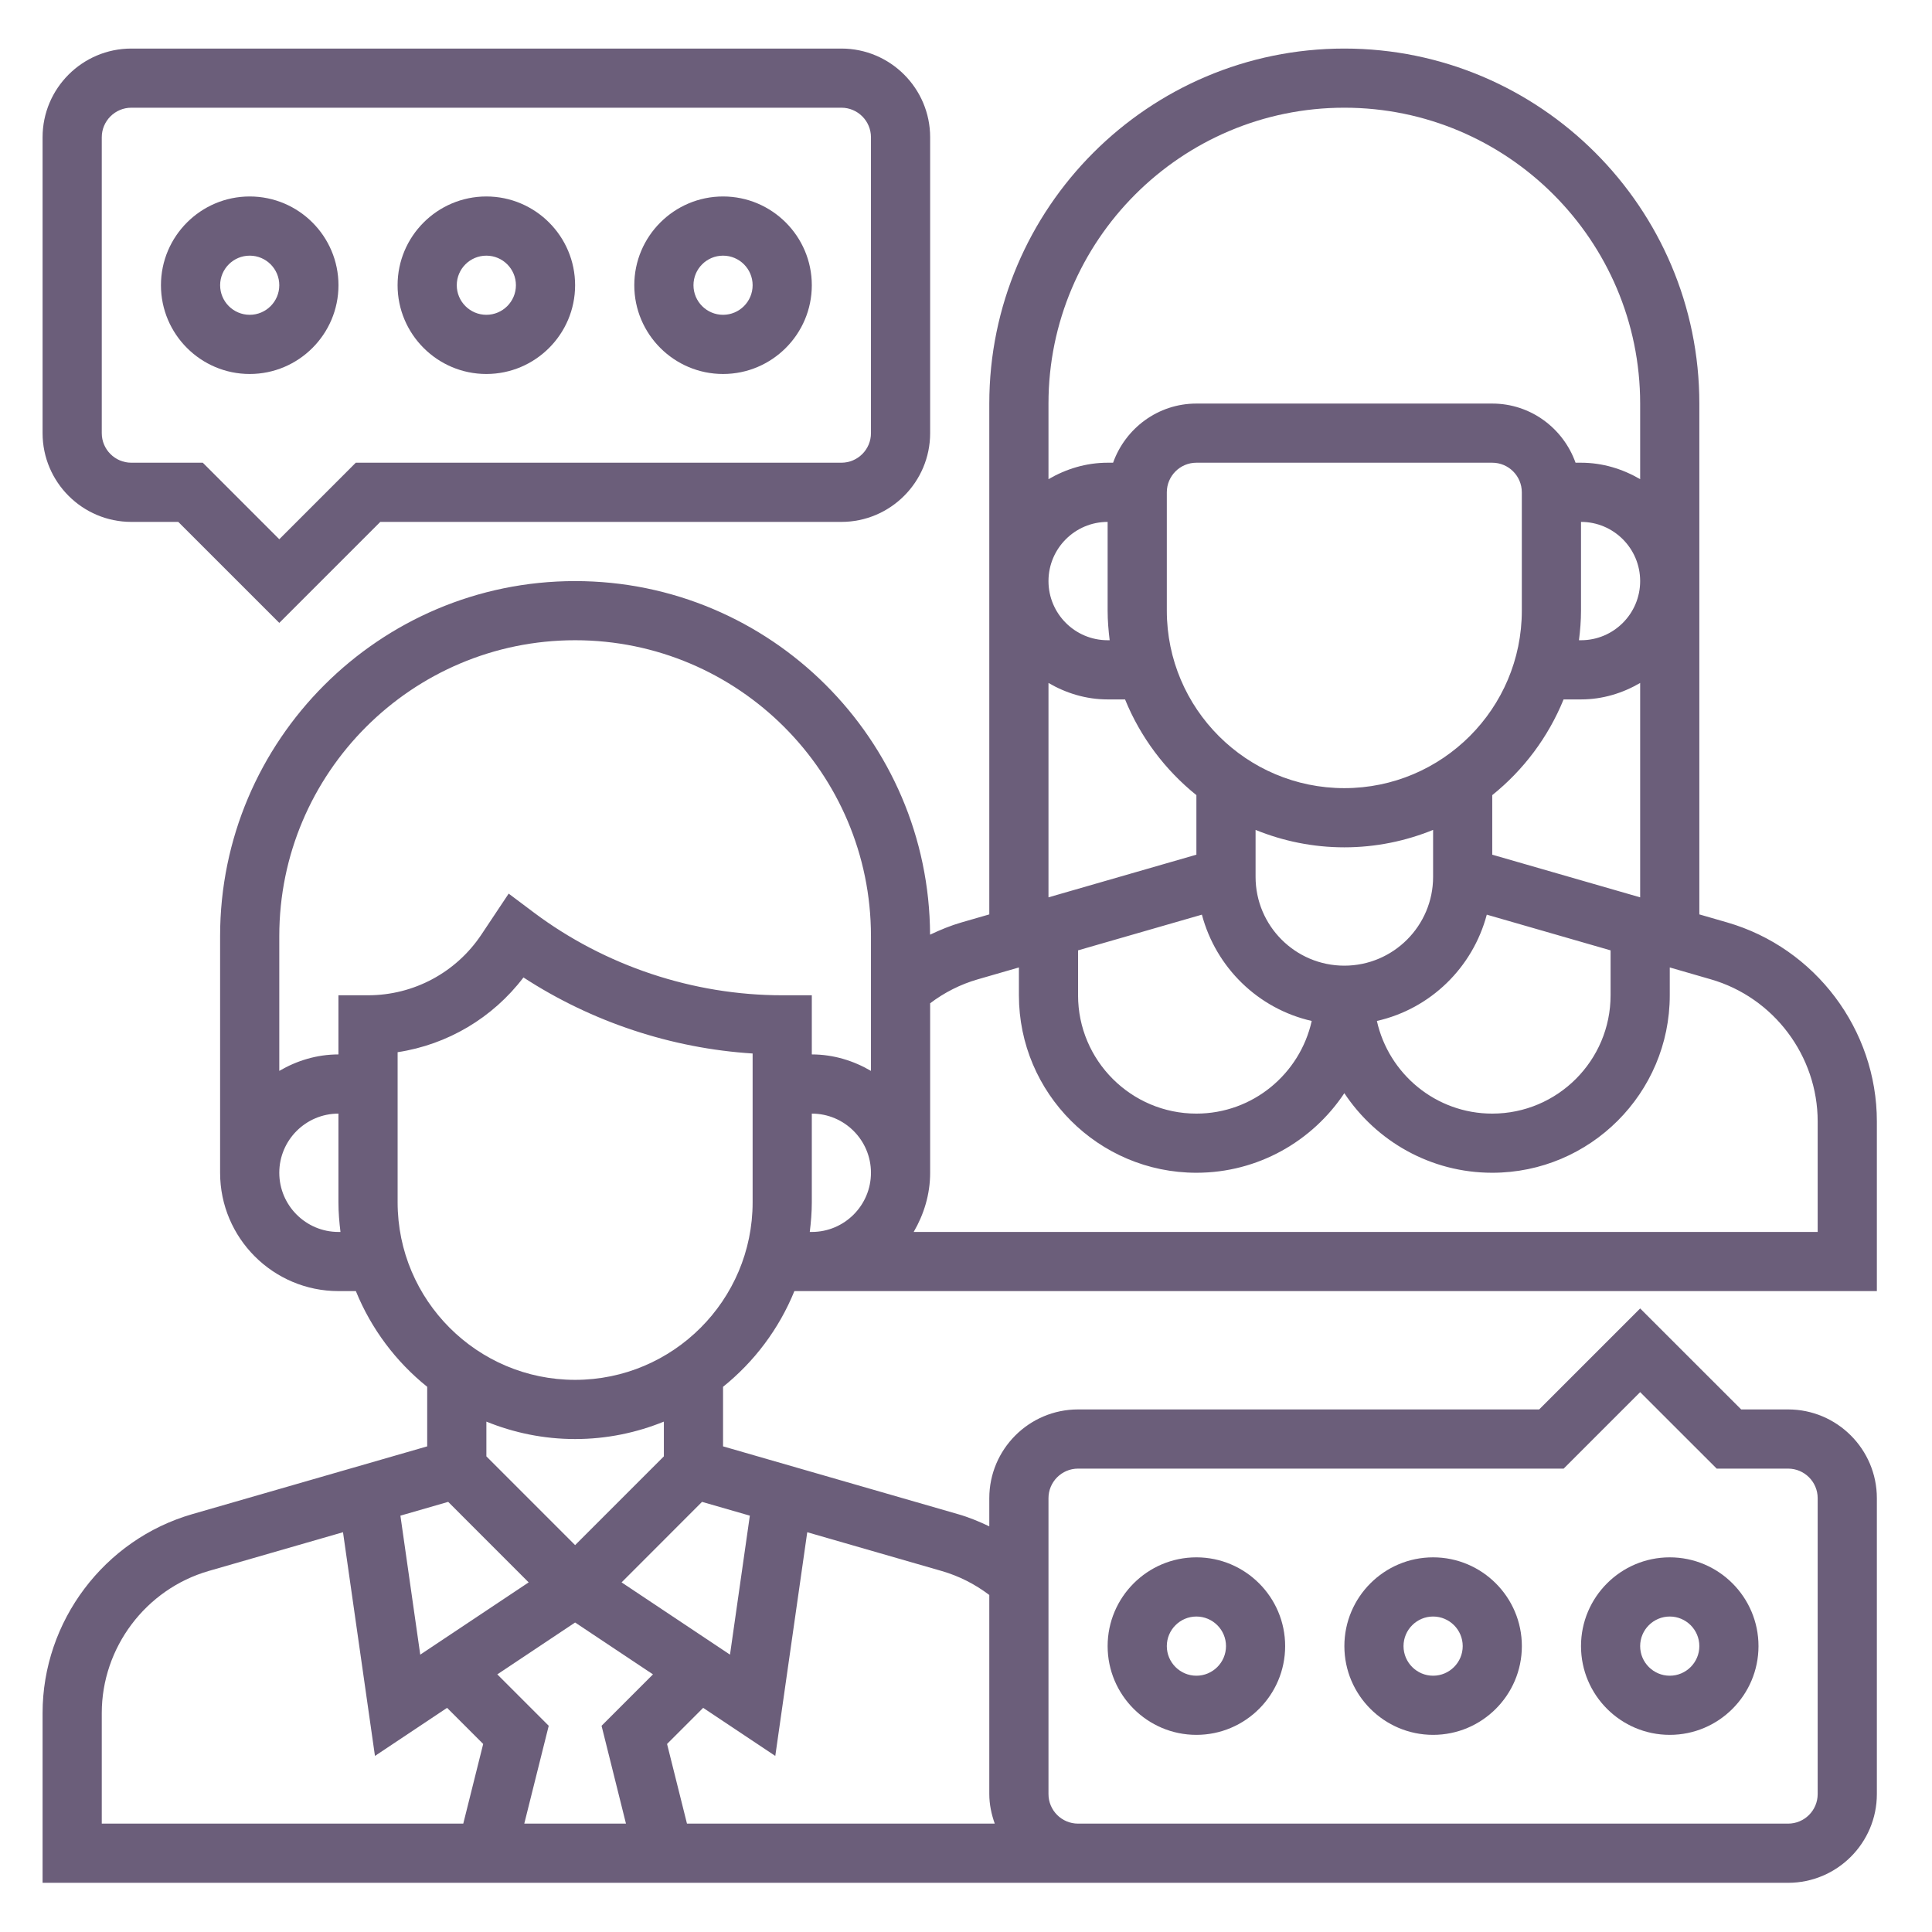 <svg width="52" height="52" viewBox="0 0 52 52" fill="none" xmlns="http://www.w3.org/2000/svg">
<path d="M44.942 46.694C46.259 46.694 47.33 45.622 47.33 44.305C47.33 42.988 46.259 41.916 44.942 41.916C43.624 41.916 42.553 42.988 42.553 44.305C42.553 45.622 43.624 46.694 44.942 46.694ZM44.942 43.509C45.38 43.509 45.738 43.866 45.738 44.305C45.738 44.745 45.38 45.102 44.942 45.102C44.503 45.102 44.145 44.745 44.145 44.305C44.145 43.866 44.503 43.509 44.942 43.509Z" fill="#6B5E7A"/>
<path d="M38.572 46.694C39.889 46.694 40.961 45.622 40.961 44.305C40.961 42.988 39.889 41.916 38.572 41.916C37.255 41.916 36.184 42.988 36.184 44.305C36.184 45.622 37.255 46.694 38.572 46.694ZM38.572 43.509C39.011 43.509 39.369 43.866 39.369 44.305C39.369 44.745 39.011 45.102 38.572 45.102C38.134 45.102 37.776 44.745 37.776 44.305C37.776 43.866 38.134 43.509 38.572 43.509Z" fill="#6B5E7A"/>
<path d="M32.201 46.694C33.518 46.694 34.59 45.622 34.59 44.305C34.59 42.988 33.518 41.916 32.201 41.916C30.884 41.916 29.812 42.988 29.812 44.305C29.812 45.622 30.884 46.694 32.201 46.694ZM32.201 43.509C32.64 43.509 32.998 43.866 32.998 44.305C32.998 44.745 32.64 45.102 32.201 45.102C31.763 45.102 31.405 44.745 31.405 44.305C31.405 43.866 31.763 43.509 32.201 43.509Z" fill="#6B5E7A"/>
<path d="M21.381 34.75H21.85H50.516V30.183C50.516 27.713 48.859 25.513 46.486 24.827L45.738 24.611V10.862C45.738 5.593 41.452 1.307 36.183 1.307C30.914 1.307 26.627 5.593 26.627 10.862V24.611L25.879 24.827C25.587 24.911 25.307 25.027 25.033 25.157C25.012 19.906 20.736 15.64 15.479 15.64C10.21 15.64 5.924 19.926 5.924 25.195V31.565C5.924 33.322 7.353 34.75 9.109 34.75H9.578C9.991 35.766 10.656 36.65 11.498 37.326V38.929L5.176 40.753C2.804 41.437 1.146 43.639 1.146 46.108V50.676H29.016H48.127C49.444 50.676 50.516 49.604 50.516 48.287V40.324C50.516 39.007 49.444 37.935 48.127 37.935H46.864L44.145 35.217L41.427 37.935H29.016C27.699 37.935 26.627 39.007 26.627 40.324V41.082C26.354 40.952 26.074 40.836 25.783 40.753L19.461 38.929V37.326C20.302 36.65 20.968 35.766 21.381 34.75ZM21.795 33.158C21.827 32.897 21.85 32.631 21.85 32.361V29.973C22.728 29.973 23.442 30.687 23.442 31.565C23.442 32.443 22.728 33.158 21.85 33.158H21.795ZM29.016 25.579L32.349 24.618C32.727 26.041 33.863 27.152 35.305 27.479C34.988 28.903 33.72 29.973 32.201 29.973C30.445 29.973 29.016 28.544 29.016 26.788V25.579ZM36.183 21.213C33.548 21.213 31.405 19.071 31.405 16.436V13.251C31.405 12.811 31.762 12.454 32.201 12.454H40.164C40.603 12.454 40.96 12.811 40.96 13.251V16.436C40.96 19.071 38.818 21.213 36.183 21.213ZM33.794 22.337C34.532 22.637 35.338 22.806 36.183 22.806C37.028 22.806 37.833 22.637 38.572 22.337V23.602C38.572 24.919 37.5 25.991 36.183 25.991C34.866 25.991 33.794 24.919 33.794 23.602V22.337ZM40.017 24.618L43.349 25.579V26.788C43.349 28.544 41.921 29.973 40.164 29.973C38.645 29.973 37.377 28.903 37.059 27.479C38.502 27.153 39.639 26.041 40.017 24.618ZM40.164 23.004V21.401C41.006 20.725 41.671 19.84 42.084 18.825H42.553C43.136 18.825 43.675 18.656 44.145 18.382V24.152L40.164 23.004ZM42.553 16.436V14.047C43.431 14.047 44.145 14.761 44.145 15.64C44.145 16.518 43.431 17.232 42.553 17.232H42.498C42.531 16.971 42.553 16.706 42.553 16.436ZM36.183 2.899C40.573 2.899 44.145 6.471 44.145 10.862V12.897C43.675 12.623 43.136 12.454 42.553 12.454H42.406C42.077 11.53 41.201 10.862 40.164 10.862H32.201C31.165 10.862 30.289 11.53 29.959 12.454H29.812C29.23 12.454 28.691 12.623 28.22 12.897V10.862C28.22 6.471 31.792 2.899 36.183 2.899ZM29.867 17.232H29.812C28.934 17.232 28.22 16.518 28.22 15.64C28.22 14.761 28.934 14.047 29.812 14.047V16.436C29.812 16.706 29.835 16.971 29.867 17.232ZM28.22 18.382C28.691 18.656 29.23 18.825 29.812 18.825H30.281C30.694 19.84 31.36 20.725 32.201 21.401V23.004L28.22 24.152V18.382ZM26.32 26.358L27.424 26.039V26.788C27.424 29.422 29.566 31.565 32.201 31.565C33.862 31.565 35.326 30.712 36.183 29.423C37.039 30.713 38.503 31.565 40.164 31.565C42.799 31.565 44.942 29.422 44.942 26.788V26.039L46.045 26.358C47.74 26.846 48.923 28.42 48.923 30.183V33.158H24.592C24.866 32.687 25.035 32.148 25.035 31.565V27.003C25.42 26.712 25.85 26.493 26.32 26.358ZM15.479 17.232C19.87 17.232 23.442 20.804 23.442 25.195V28.823C22.972 28.549 22.433 28.38 21.85 28.38V26.788H21.053C18.657 26.788 16.282 25.996 14.365 24.558L13.691 24.052L12.957 25.154C12.275 26.177 11.134 26.788 9.906 26.788H9.109V28.38C8.526 28.38 7.987 28.549 7.517 28.823V25.195C7.517 20.804 11.089 17.232 15.479 17.232ZM9.109 33.158C8.231 33.158 7.517 32.443 7.517 31.565C7.517 30.687 8.231 29.973 9.109 29.973V32.361C9.109 32.631 9.132 32.897 9.164 33.158H9.109ZM10.702 32.361V28.32C12.045 28.116 13.259 27.399 14.089 26.308C15.927 27.505 18.069 28.216 20.257 28.355V32.361C20.257 34.996 18.114 37.139 15.479 37.139C12.845 37.139 10.702 34.996 10.702 32.361ZM12.063 40.423L14.229 42.59L11.311 44.535L10.777 40.794L12.063 40.423ZM17.575 45.066L16.191 46.45L16.848 49.083H14.111L14.769 46.45L13.385 45.066L15.479 43.67L17.575 45.066ZM2.739 46.108C2.739 44.345 3.922 42.773 5.617 42.283L9.232 41.24L10.092 47.261L12.033 45.967L13.005 46.939L12.469 49.083H2.739V46.108ZM28.22 40.324C28.22 39.885 28.577 39.528 29.016 39.528H42.086L44.145 37.469L46.205 39.528H48.127C48.566 39.528 48.923 39.885 48.923 40.324V48.287C48.923 48.727 48.566 49.083 48.127 49.083H29.016C28.577 49.083 28.22 48.727 28.22 48.287V40.324ZM26.627 42.929V48.287C26.627 48.567 26.685 48.833 26.774 49.083H18.49L17.954 46.939L18.926 45.967L20.867 47.261L21.727 41.24L25.343 42.283C25.812 42.418 26.241 42.637 26.627 42.929ZM20.182 40.794L19.648 44.535L16.73 42.59L18.895 40.423L20.182 40.794ZM17.868 39.198L15.479 41.587L13.091 39.198V38.263C13.829 38.563 14.635 38.732 15.479 38.732C16.324 38.732 17.13 38.563 17.868 38.263V39.198Z" fill="#6B5E7A"/>
<path d="M3.535 14.047H4.798L7.517 16.765L10.235 14.047H22.646C23.963 14.047 25.035 12.975 25.035 11.658V3.695C25.035 2.378 23.963 1.307 22.646 1.307H3.535C2.218 1.307 1.146 2.378 1.146 3.695V11.658C1.146 12.975 2.218 14.047 3.535 14.047ZM2.739 3.695C2.739 3.256 3.097 2.899 3.535 2.899H22.646C23.085 2.899 23.442 3.256 23.442 3.695V11.658C23.442 12.098 23.085 12.454 22.646 12.454H9.576L7.517 14.514L5.458 12.454H3.535C3.097 12.454 2.739 12.098 2.739 11.658V3.695Z" fill="#6B5E7A"/>
<path d="M6.721 10.066C8.038 10.066 9.11 8.994 9.11 7.677C9.11 6.36 8.038 5.288 6.721 5.288C5.404 5.288 4.332 6.36 4.332 7.677C4.332 8.994 5.404 10.066 6.721 10.066ZM6.721 6.881C7.16 6.881 7.517 7.237 7.517 7.677C7.517 8.116 7.16 8.473 6.721 8.473C6.282 8.473 5.925 8.116 5.925 7.677C5.925 7.237 6.282 6.881 6.721 6.881Z" fill="#6B5E7A"/>
<path d="M13.09 10.066C14.407 10.066 15.479 8.994 15.479 7.677C15.479 6.36 14.407 5.288 13.09 5.288C11.773 5.288 10.701 6.36 10.701 7.677C10.701 8.994 11.773 10.066 13.09 10.066ZM13.09 6.881C13.529 6.881 13.886 7.237 13.886 7.677C13.886 8.116 13.529 8.473 13.09 8.473C12.651 8.473 12.294 8.116 12.294 7.677C12.294 7.237 12.651 6.881 13.09 6.881Z" fill="#6B5E7A"/>
<path d="M19.461 10.066C20.778 10.066 21.85 8.994 21.85 7.677C21.85 6.36 20.778 5.288 19.461 5.288C18.144 5.288 17.072 6.36 17.072 7.677C17.072 8.994 18.144 10.066 19.461 10.066ZM19.461 6.881C19.9 6.881 20.257 7.237 20.257 7.677C20.257 8.116 19.9 8.473 19.461 8.473C19.022 8.473 18.665 8.116 18.665 7.677C18.665 7.237 19.022 6.881 19.461 6.881Z" fill="#6B5E7A"/>
</svg>
